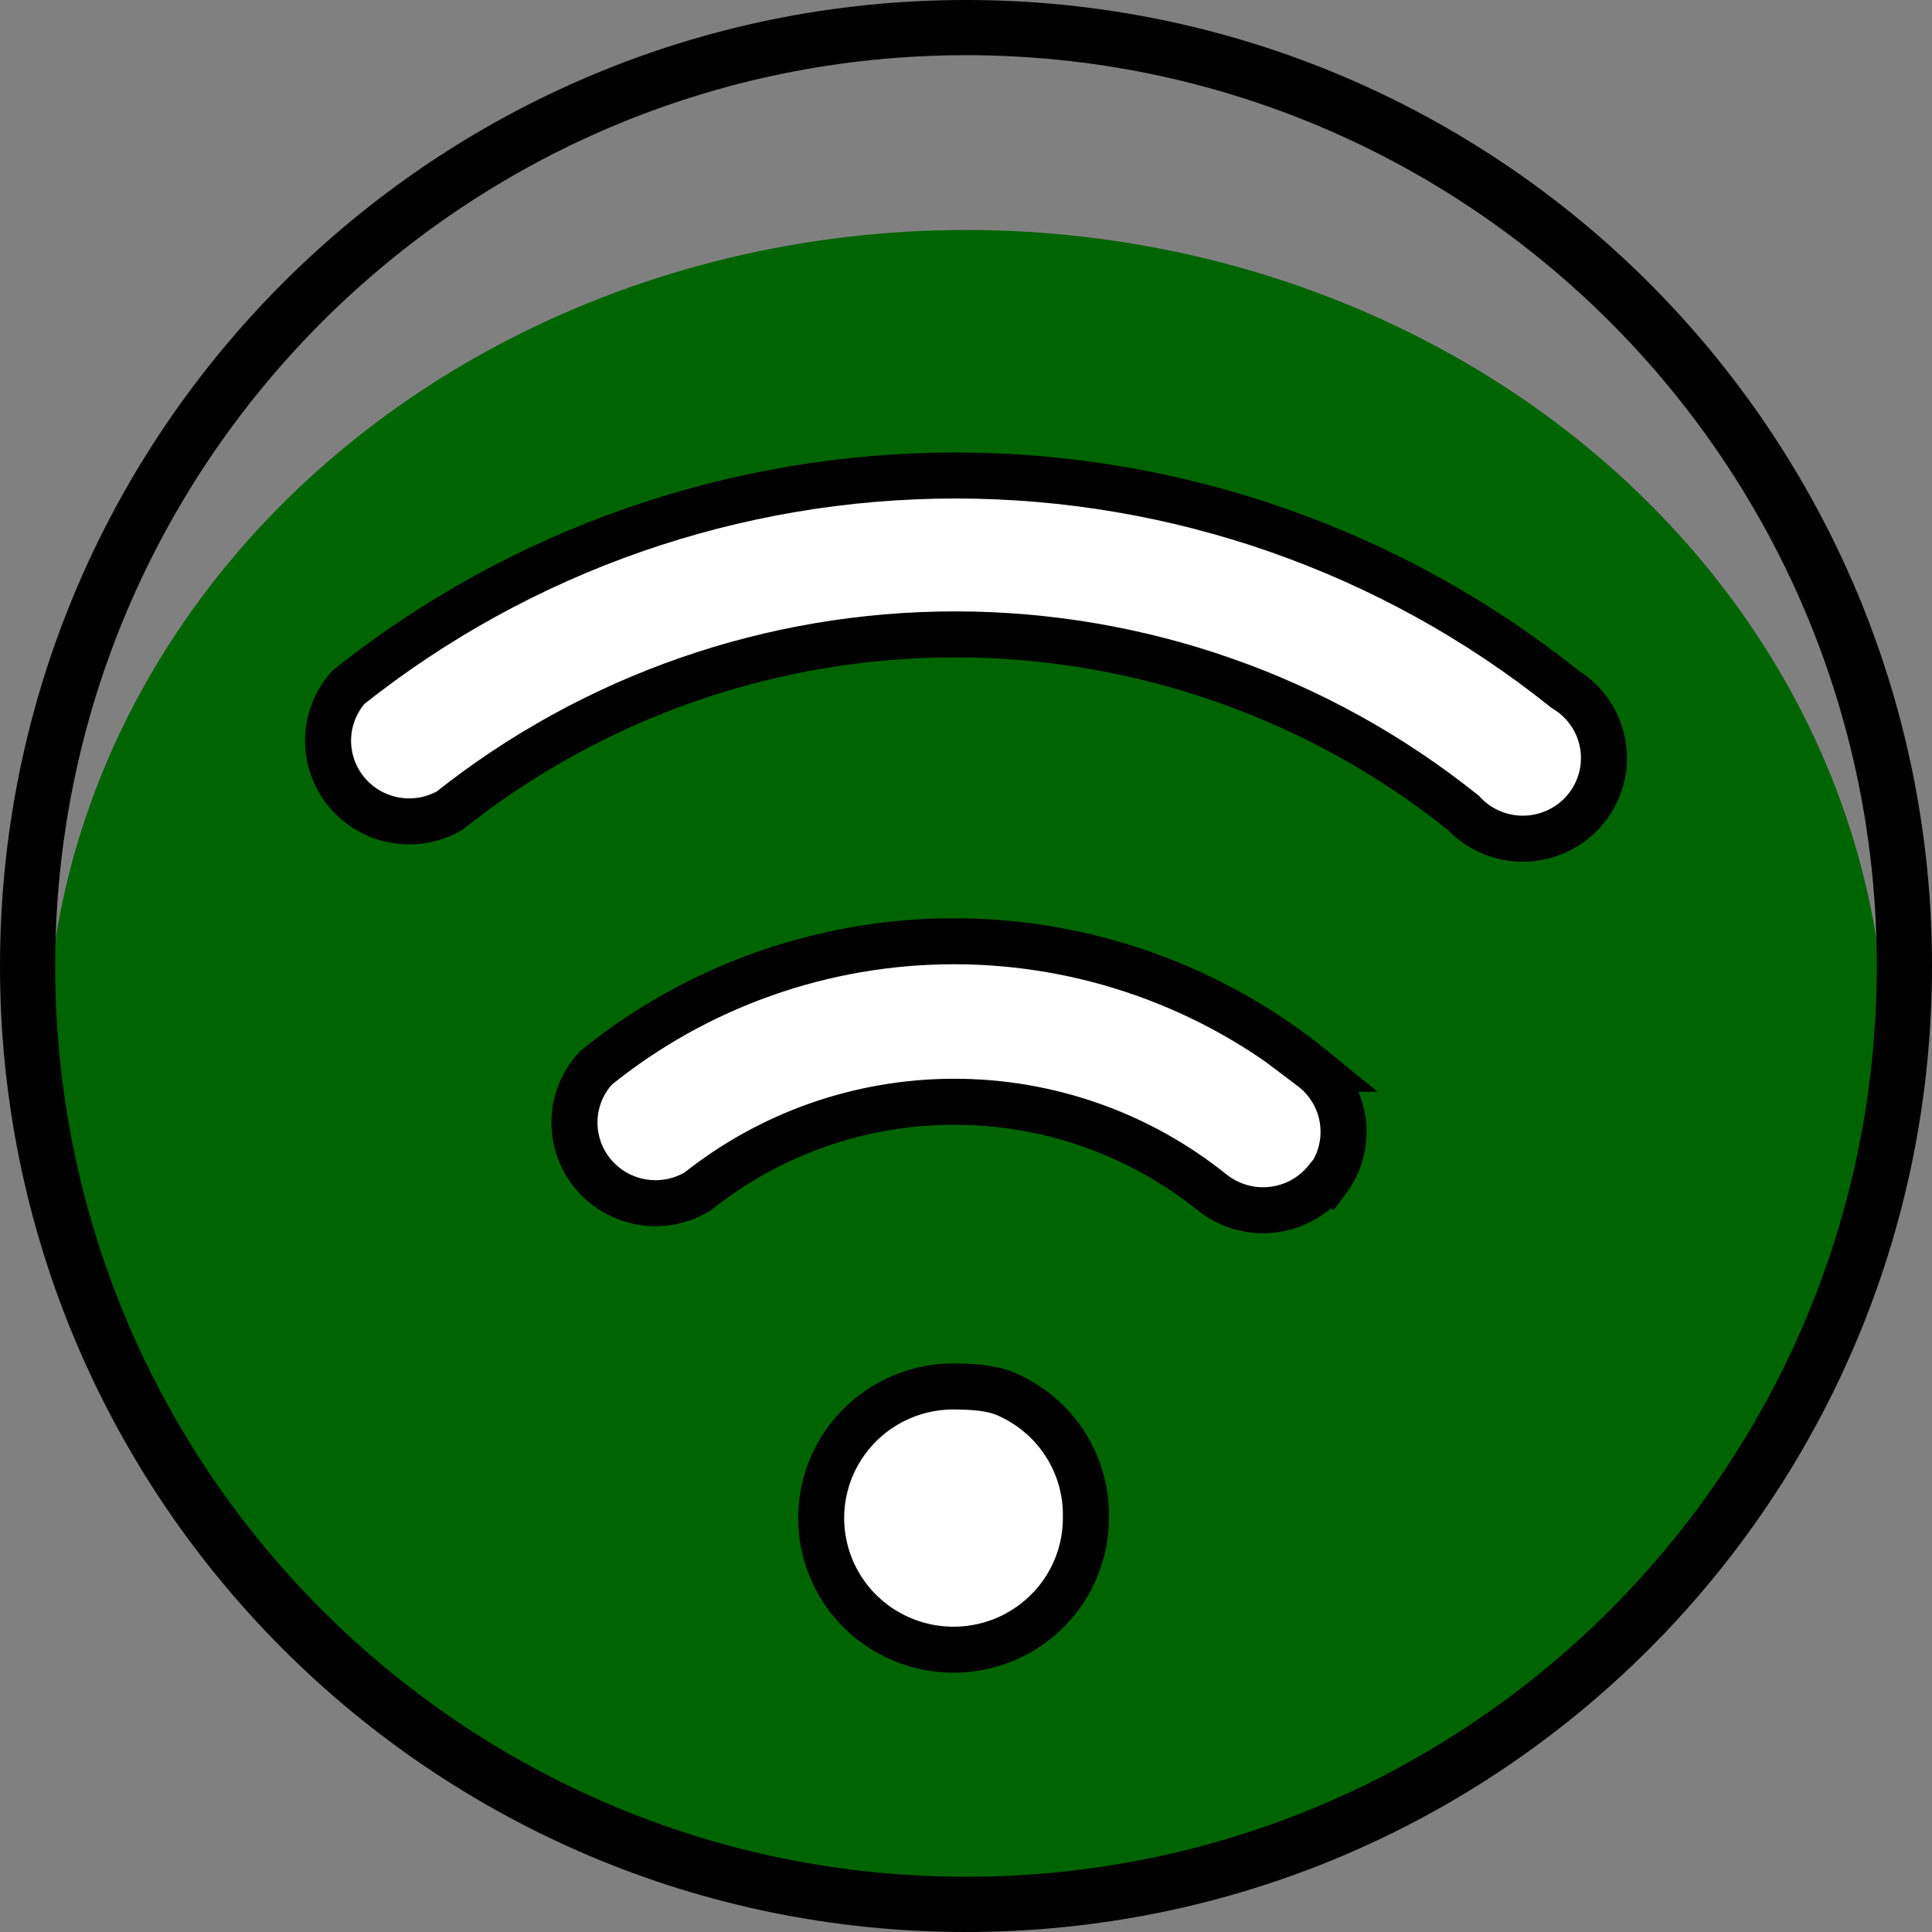 <svg width="42" height="42" viewBox="0 0 42 42" fill="none" xmlns="http://www.w3.org/2000/svg">
<rect x="0" y="0" width="42" height="42" fill="#808080" stroke="none"/>
<ellipse cx="21" cy="23" rx="20" ry="18" fill="#006400"/>
<path d="M21 41.4C9.733 41.4 0.6 32.267 0.6 21C0.6 9.733 9.733 0.6 21 0.6C32.267 0.6 41.4 9.733 41.4 21C41.4 32.267 32.267 41.4 21 41.4Z" stroke="black" stroke-width="1.2"/>
<path d="M31.83 17.69L31.808 17.666L31.782 17.646C28.656 15.151 24.769 13.791 20.763 13.791C16.769 13.791 12.894 15.142 9.773 17.623C9.414 17.828 8.995 17.901 8.587 17.829C8.168 17.755 7.791 17.533 7.524 17.205C7.257 16.877 7.119 16.465 7.133 16.044C7.147 15.635 7.304 15.243 7.578 14.937C11.324 11.959 15.976 10.337 20.772 10.337C25.58 10.337 30.245 11.968 33.996 14.962L34.018 14.98L34.043 14.995C34.255 15.127 34.436 15.303 34.574 15.509C34.712 15.716 34.805 15.95 34.845 16.195C34.886 16.439 34.874 16.69 34.809 16.93C34.745 17.17 34.631 17.393 34.473 17.586C34.315 17.779 34.118 17.936 33.894 18.047C33.671 18.158 33.425 18.221 33.175 18.231C32.925 18.241 32.676 18.198 32.444 18.104C32.212 18.011 32.003 17.87 31.83 17.69ZM29.137 25.096C29.077 25.3 28.98 25.491 28.852 25.661L28.835 25.652C28.69 25.832 28.511 25.982 28.308 26.093C28.104 26.204 27.881 26.274 27.65 26.299C27.419 26.325 27.185 26.304 26.963 26.239C26.74 26.174 26.532 26.067 26.351 25.922C24.764 24.646 22.786 23.951 20.746 23.951C18.717 23.951 16.749 24.639 15.166 25.902C14.806 26.119 14.38 26.201 13.964 26.133C13.539 26.063 13.155 25.841 12.884 25.51C12.613 25.178 12.473 24.76 12.49 24.334C12.506 23.917 12.672 23.52 12.957 23.214C15.155 21.434 17.903 20.462 20.738 20.462C23.583 20.462 26.341 21.441 28.544 23.234L28.543 23.234L28.547 23.237C28.728 23.381 28.879 23.56 28.99 23.762C29.102 23.964 29.172 24.185 29.197 24.414C29.222 24.643 29.202 24.875 29.137 25.096ZM23.606 32.991L23.606 32.991V33.001C23.606 33.567 23.438 34.12 23.122 34.59C22.806 35.061 22.357 35.428 21.831 35.645C21.305 35.862 20.726 35.919 20.167 35.808C19.608 35.697 19.096 35.425 18.693 35.024C18.291 34.624 18.017 34.114 17.907 33.559C17.796 33.005 17.853 32.429 18.07 31.907C18.288 31.384 18.656 30.937 19.129 30.622C19.602 30.308 20.158 30.14 20.726 30.14C21.174 30.144 21.557 30.171 21.865 30.302C22.215 30.452 22.531 30.669 22.796 30.94C23.061 31.212 23.269 31.533 23.408 31.885C23.547 32.237 23.614 32.613 23.606 32.991Z" fill="white" stroke="black"/>
</svg>
